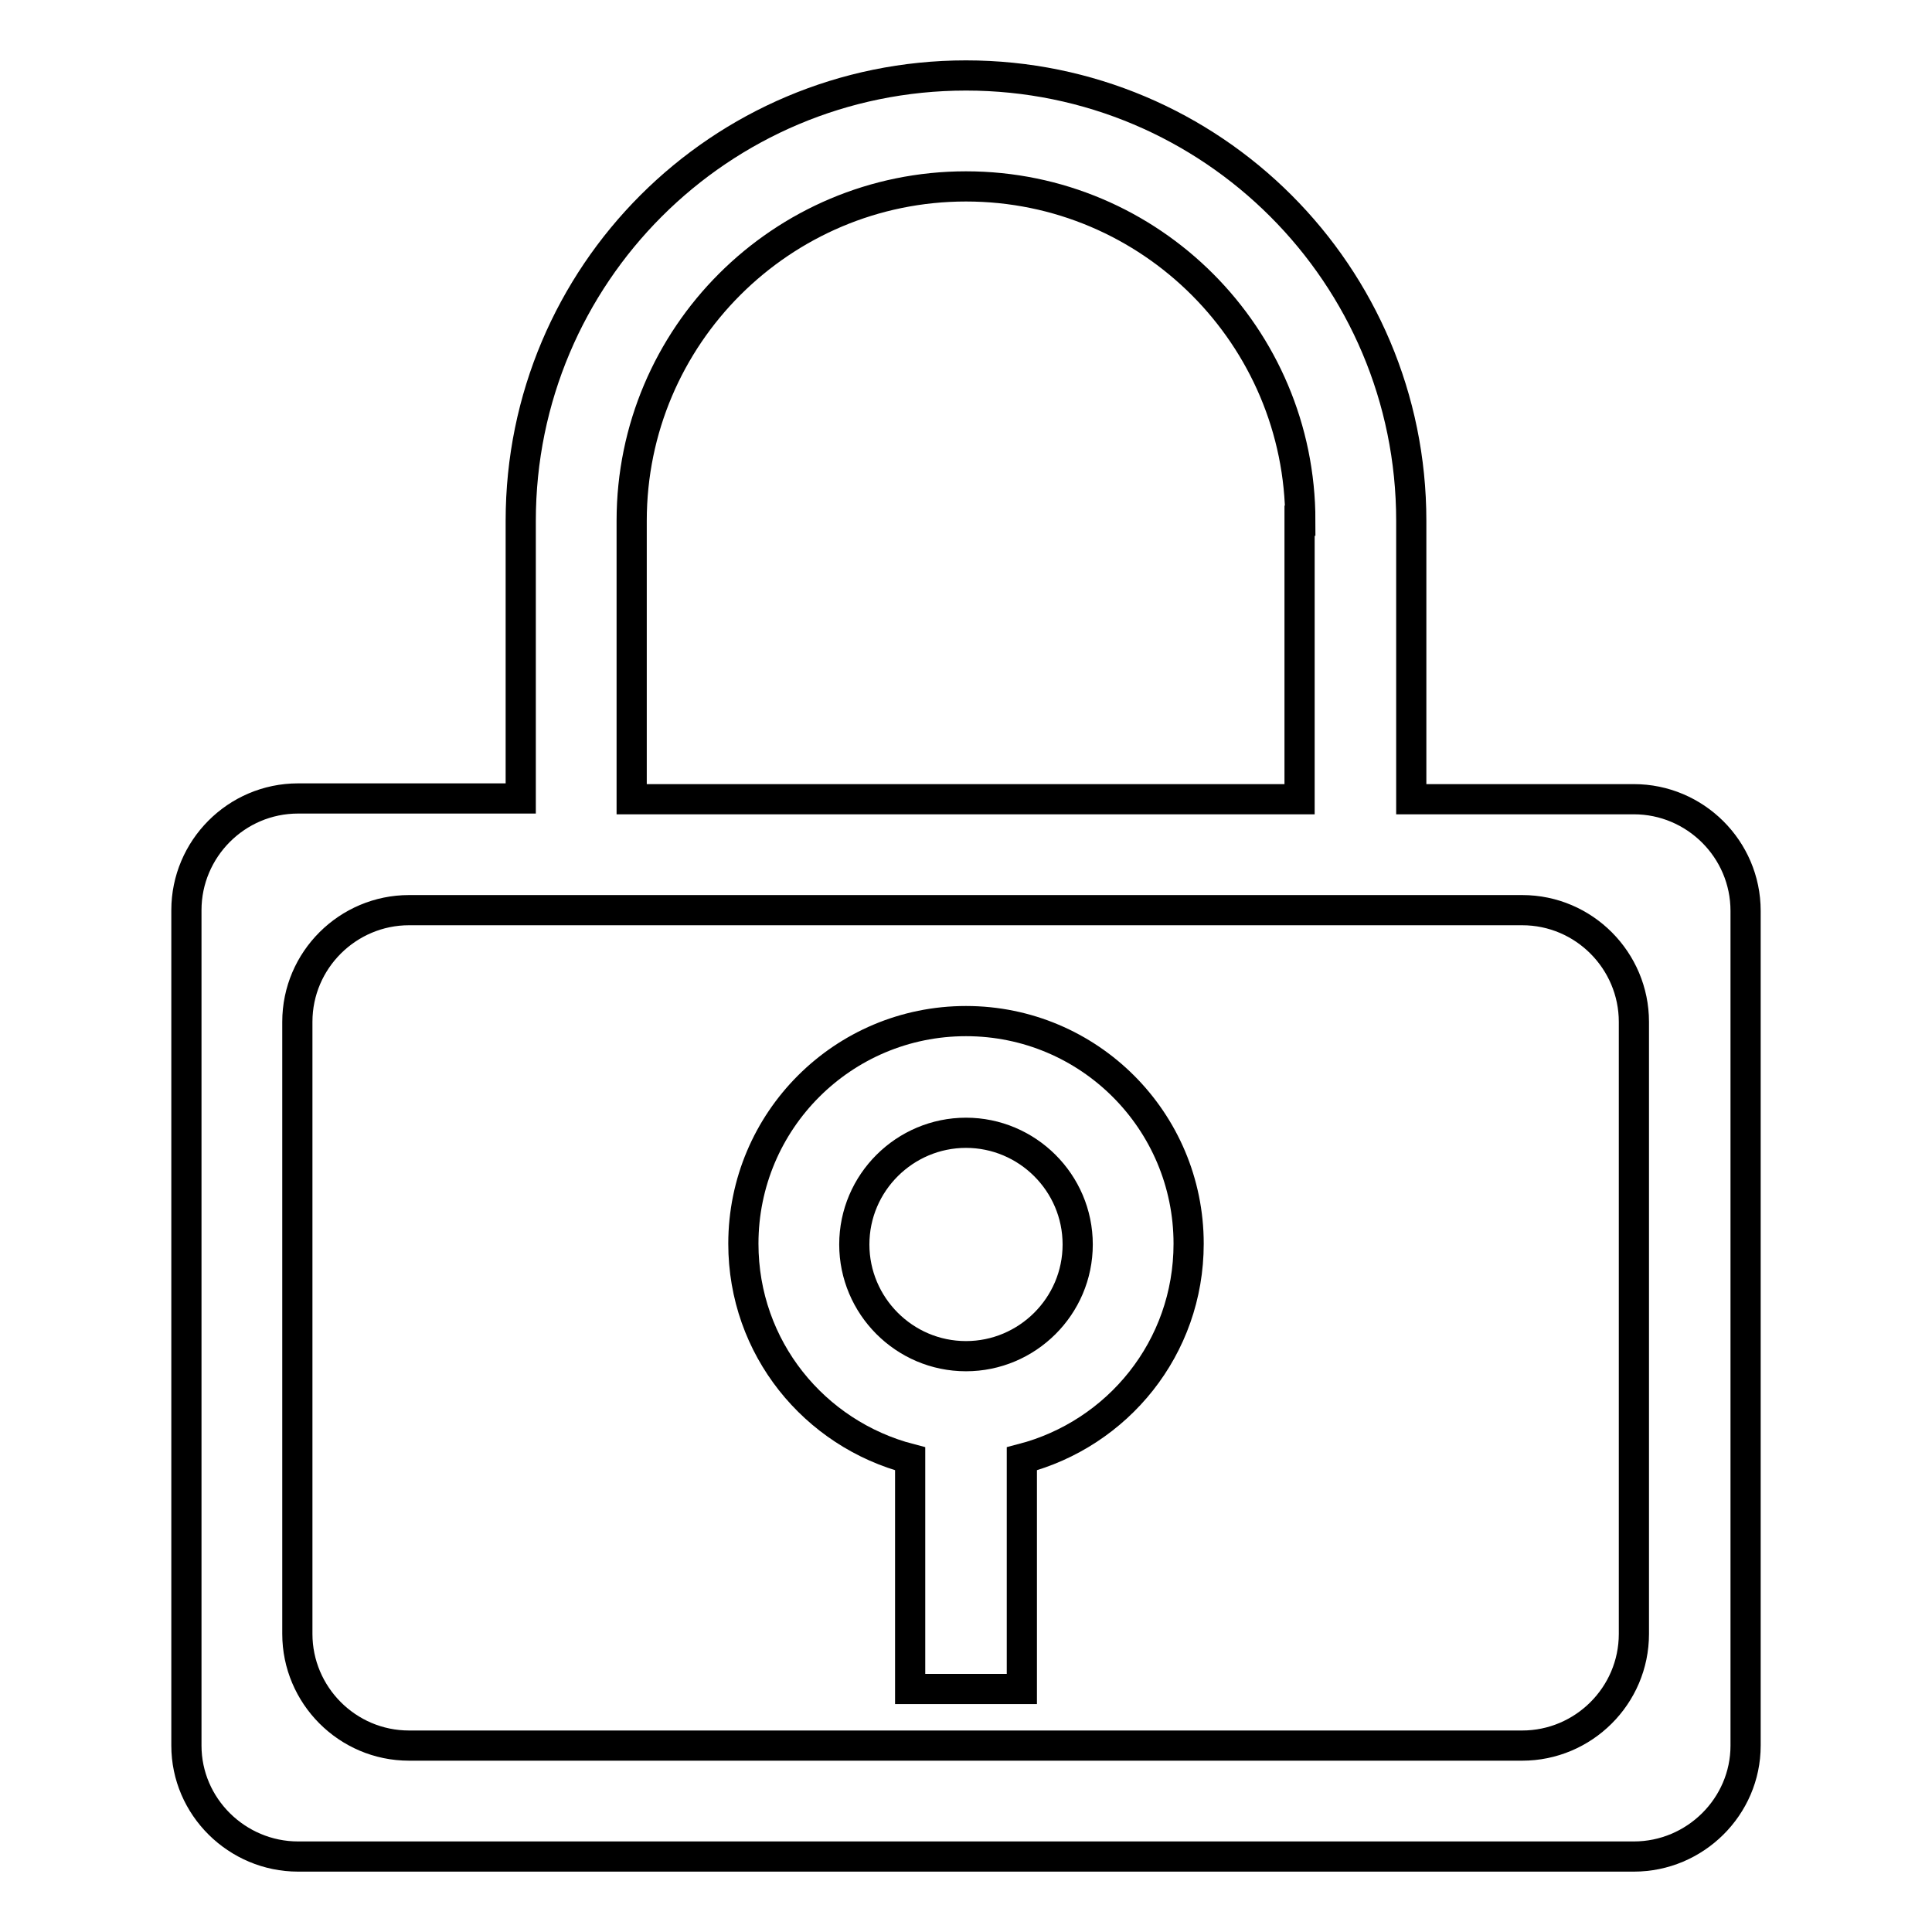 <?xml version="1.0" encoding="utf-8"?>
<!-- Svg Vector Icons : http://www.onlinewebfonts.com/icon -->
<!DOCTYPE svg PUBLIC "-//W3C//DTD SVG 1.1//EN" "http://www.w3.org/Graphics/SVG/1.1/DTD/svg11.dtd">
<svg version="1.1" xmlns="http://www.w3.org/2000/svg" xmlns:xlink="http://www.w3.org/1999/xlink" x="0px" y="0px" viewBox="0 0 256 256" enable-background="new 0 0 256 256" xml:space="preserve">
<g> <path stroke-width="4" fill-opacity="0" stroke="#000000"  d="M216.5,246h-177c-8.1,0-14.8-6.6-14.8-14.7V120.6c0-8.1,6.6-14.8,14.8-14.8H69V69c0-32.6,26.4-59,59-59 c32.6,0,59,26.4,59,59v36.9h29.5c8.1,0,14.8,6.6,14.8,14.8v110.6C231.3,239.4,224.6,246,216.5,246L216.5,246z M172.3,69 c0-24.4-19.8-44.3-44.3-44.3c-24.4,0-44.3,19.8-44.3,44.3v36.9c42.6,0,38.3,0,88.5,0V69L172.3,69z M216.5,135.4 c0-8.1-6.6-14.8-14.8-14.8H187H69H54.2c-8.1,0-14.8,6.6-14.8,14.8v81.1c0,8.1,6.6,14.8,14.8,14.8h147.5c8.1,0,14.8-6.6,14.8-14.8 V135.4L216.5,135.4z M135.4,193.3v30.5h-14.8v-30.5c-12.7-3.3-22.1-14.7-22.1-28.5c0-16.3,13.2-29.5,29.5-29.5 c16.3,0,29.5,13.2,29.5,29.5C157.5,178.6,148.1,190,135.4,193.3L135.4,193.3z M128,150.1c-8.1,0-14.8,6.6-14.8,14.8 c0,8.1,6.6,14.8,14.8,14.8c8.1,0,14.8-6.6,14.8-14.8C142.8,156.7,136.1,150.1,128,150.1L128,150.1z"/></g>
</svg>